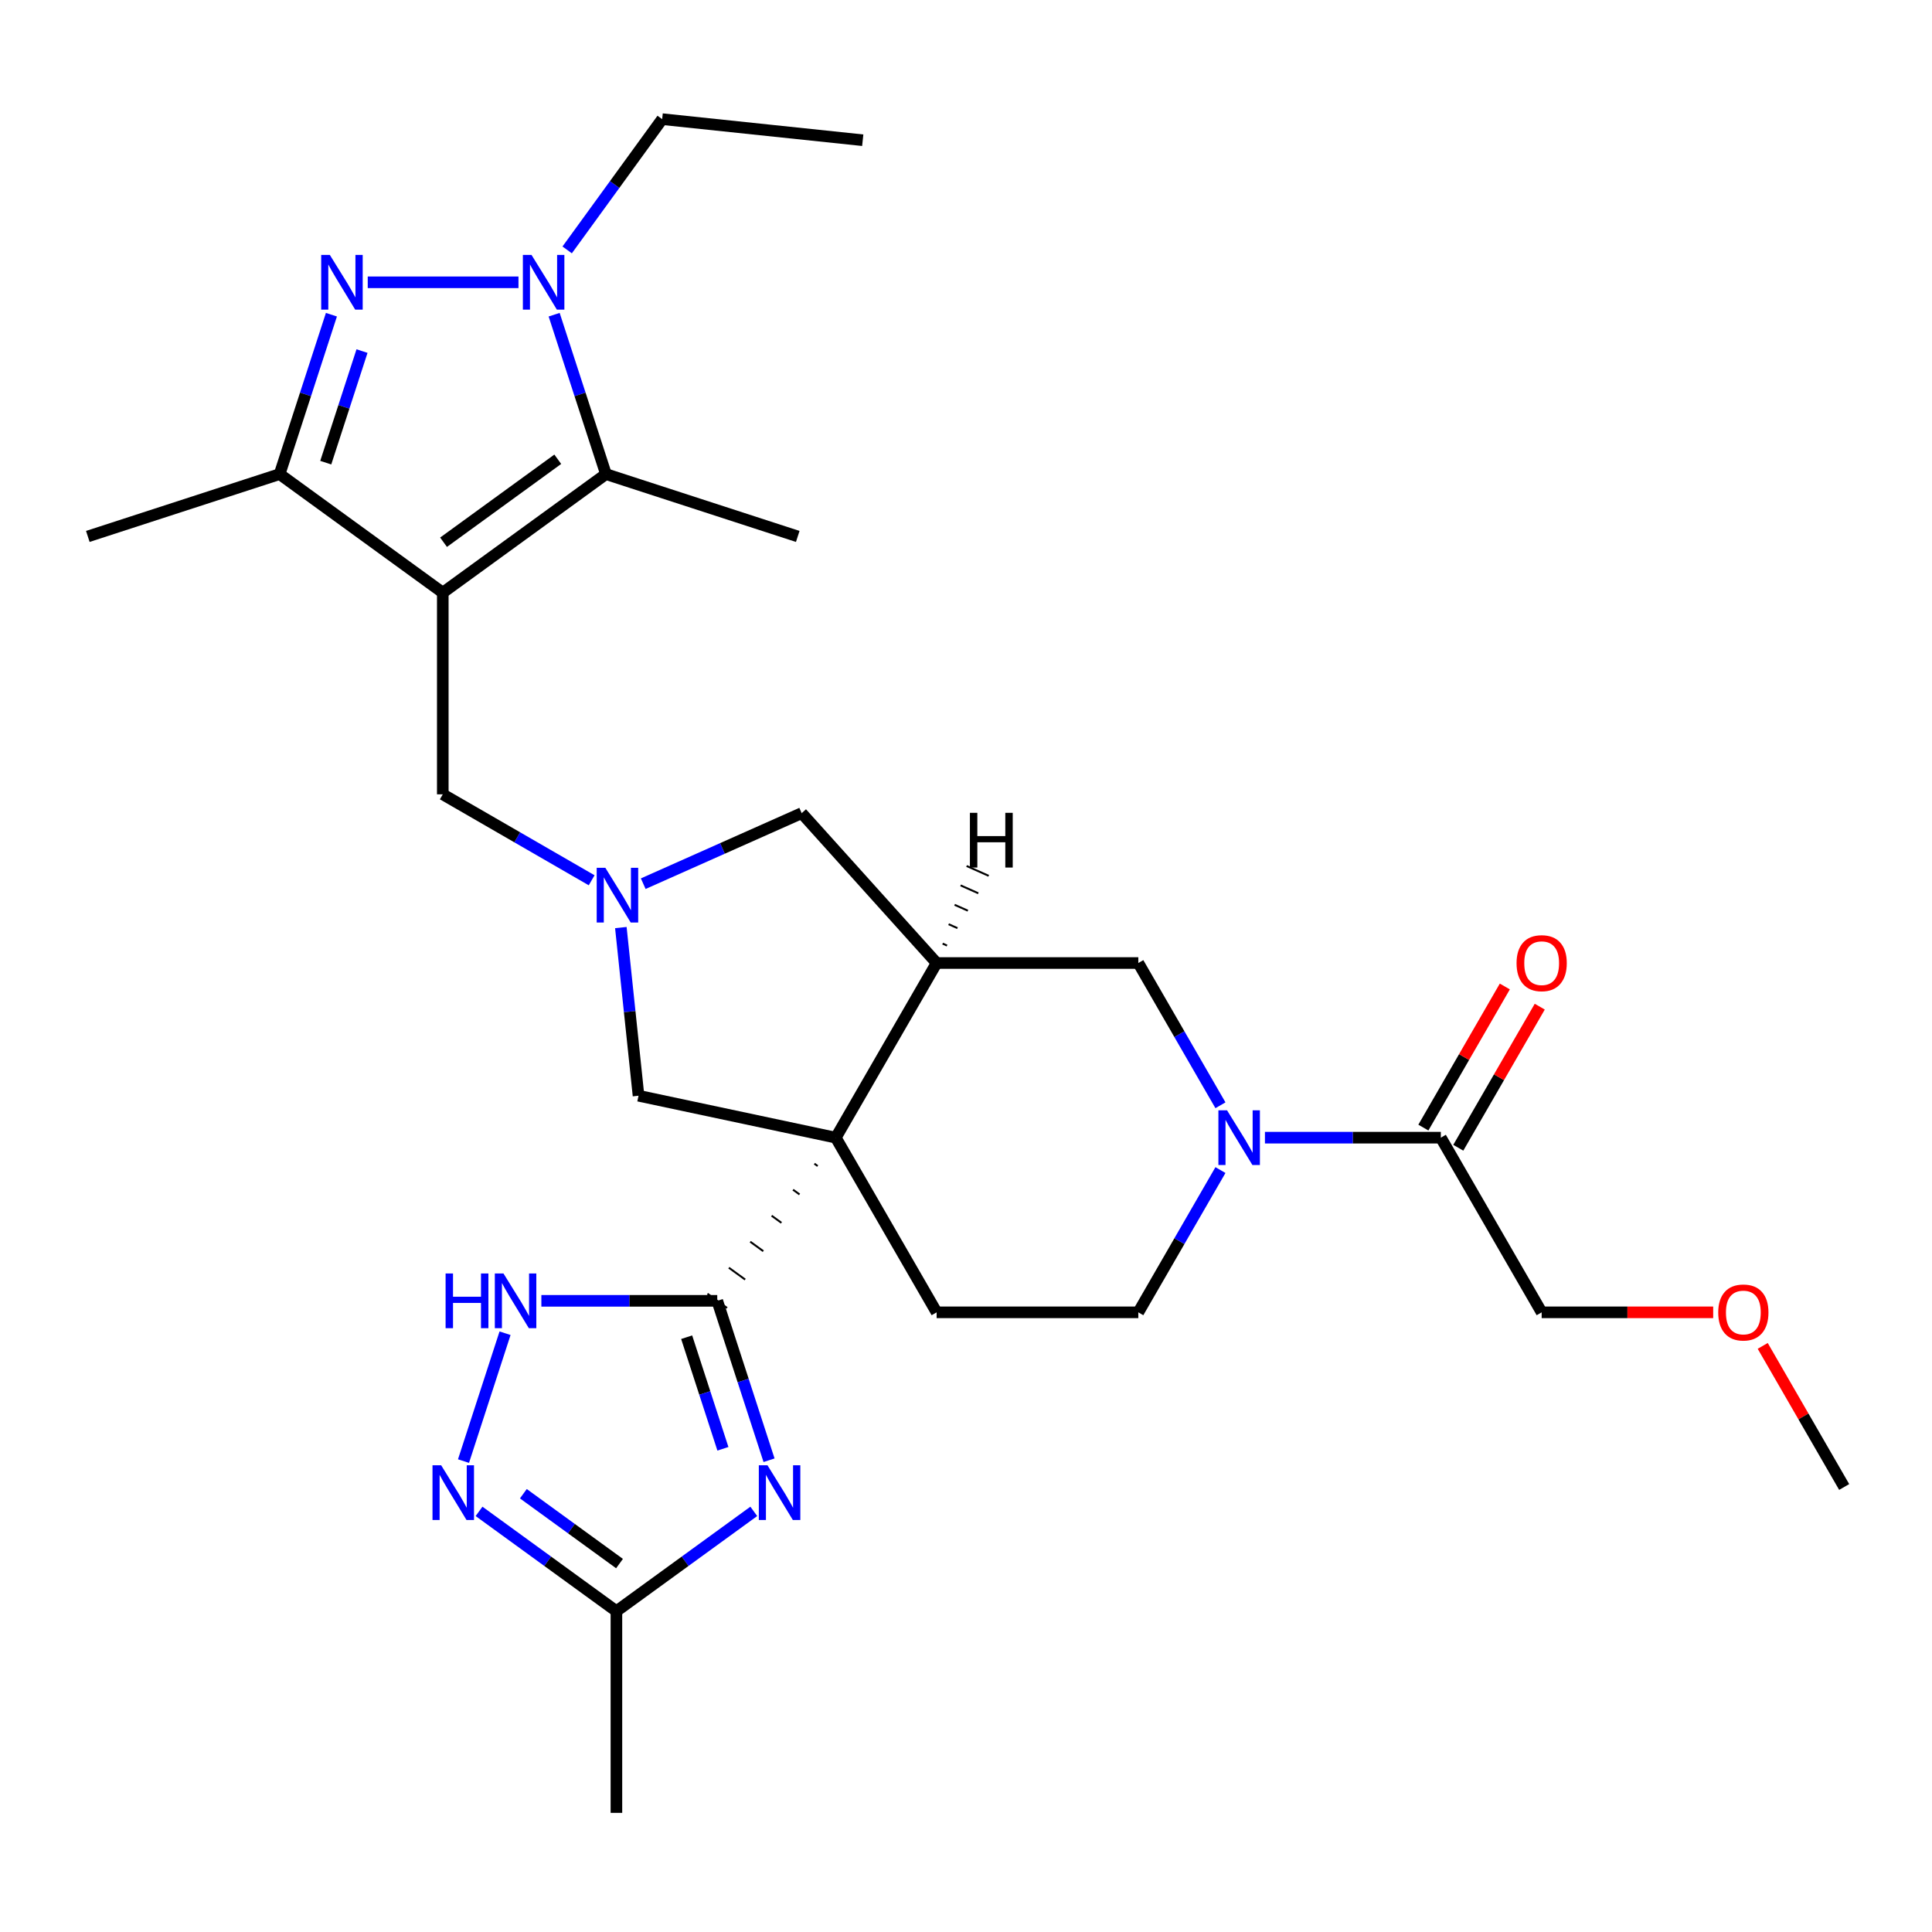 <?xml version='1.0' encoding='iso-8859-1'?>
<svg version='1.1' baseProfile='full'
              xmlns='http://www.w3.org/2000/svg'
                      xmlns:rdkit='http://www.rdkit.org/xml'
                      xmlns:xlink='http://www.w3.org/1999/xlink'
                  xml:space='preserve'
width='1000px' height='1000px' viewBox='0 0 1000 1000'>
<!-- END OF HEADER -->
<rect style='opacity:1.0;fill:#FFFFFF;stroke:none' width='1000' height='1000' x='0' y='0'> </rect>
<path class='bond-1' d='M 421.535,602.318 L 423.224,603.546' style='fill:none;fill-rule:evenodd;stroke:#000000;stroke-width:1.0px;stroke-linecap:butt;stroke-linejoin:miter;stroke-opacity:1' />
<path class='bond-1' d='M 410.464,615.78 L 413.842,618.234' style='fill:none;fill-rule:evenodd;stroke:#000000;stroke-width:1.0px;stroke-linecap:butt;stroke-linejoin:miter;stroke-opacity:1' />
<path class='bond-1' d='M 399.393,629.242 L 404.461,632.923' style='fill:none;fill-rule:evenodd;stroke:#000000;stroke-width:1.0px;stroke-linecap:butt;stroke-linejoin:miter;stroke-opacity:1' />
<path class='bond-1' d='M 388.323,642.704 L 395.079,647.612' style='fill:none;fill-rule:evenodd;stroke:#000000;stroke-width:1.0px;stroke-linecap:butt;stroke-linejoin:miter;stroke-opacity:1' />
<path class='bond-1' d='M 377.252,656.165 L 385.697,662.301' style='fill:none;fill-rule:evenodd;stroke:#000000;stroke-width:1.0px;stroke-linecap:butt;stroke-linejoin:miter;stroke-opacity:1' />
<path class='bond-1' d='M 366.181,669.627 L 376.315,676.99' style='fill:none;fill-rule:evenodd;stroke:#000000;stroke-width:1.0px;stroke-linecap:butt;stroke-linejoin:miter;stroke-opacity:1' />
<path class='bond-6' d='M 432.606,588.857 L 484.8,498.454' style='fill:none;fill-rule:evenodd;stroke:#000000;stroke-width:6px;stroke-linecap:butt;stroke-linejoin:miter;stroke-opacity:1' />
<path class='bond-15' d='M 432.606,588.857 L 330.499,567.153' style='fill:none;fill-rule:evenodd;stroke:#000000;stroke-width:6px;stroke-linecap:butt;stroke-linejoin:miter;stroke-opacity:1' />
<path class='bond-17' d='M 432.606,588.857 L 484.8,679.259' style='fill:none;fill-rule:evenodd;stroke:#000000;stroke-width:6px;stroke-linecap:butt;stroke-linejoin:miter;stroke-opacity:1' />
<path class='bond-0' d='M 229.185,306.755 L 229.185,411.143' style='fill:none;fill-rule:evenodd;stroke:#000000;stroke-width:6px;stroke-linecap:butt;stroke-linejoin:miter;stroke-opacity:1' />
<path class='bond-5' d='M 229.185,306.755 L 313.637,245.398' style='fill:none;fill-rule:evenodd;stroke:#000000;stroke-width:6px;stroke-linecap:butt;stroke-linejoin:miter;stroke-opacity:1' />
<path class='bond-5' d='M 229.581,280.661 L 288.697,237.711' style='fill:none;fill-rule:evenodd;stroke:#000000;stroke-width:6px;stroke-linecap:butt;stroke-linejoin:miter;stroke-opacity:1' />
<path class='bond-7' d='M 229.185,306.755 L 144.733,245.398' style='fill:none;fill-rule:evenodd;stroke:#000000;stroke-width:6px;stroke-linecap:butt;stroke-linejoin:miter;stroke-opacity:1' />
<path class='bond-4' d='M 371.248,673.308 L 384.653,714.563' style='fill:none;fill-rule:evenodd;stroke:#000000;stroke-width:6px;stroke-linecap:butt;stroke-linejoin:miter;stroke-opacity:1' />
<path class='bond-4' d='M 384.653,714.563 L 398.057,755.817' style='fill:none;fill-rule:evenodd;stroke:#0000FF;stroke-width:6px;stroke-linecap:butt;stroke-linejoin:miter;stroke-opacity:1' />
<path class='bond-4' d='M 355.414,692.136 L 364.797,721.014' style='fill:none;fill-rule:evenodd;stroke:#000000;stroke-width:6px;stroke-linecap:butt;stroke-linejoin:miter;stroke-opacity:1' />
<path class='bond-4' d='M 364.797,721.014 L 374.18,749.893' style='fill:none;fill-rule:evenodd;stroke:#0000FF;stroke-width:6px;stroke-linecap:butt;stroke-linejoin:miter;stroke-opacity:1' />
<path class='bond-9' d='M 371.248,673.308 L 325.729,673.308' style='fill:none;fill-rule:evenodd;stroke:#000000;stroke-width:6px;stroke-linecap:butt;stroke-linejoin:miter;stroke-opacity:1' />
<path class='bond-9' d='M 325.729,673.308 L 280.21,673.308' style='fill:none;fill-rule:evenodd;stroke:#0000FF;stroke-width:6px;stroke-linecap:butt;stroke-linejoin:miter;stroke-opacity:1' />
<path class='bond-2' d='M 171.542,162.889 L 158.138,204.143' style='fill:none;fill-rule:evenodd;stroke:#0000FF;stroke-width:6px;stroke-linecap:butt;stroke-linejoin:miter;stroke-opacity:1' />
<path class='bond-2' d='M 158.138,204.143 L 144.733,245.398' style='fill:none;fill-rule:evenodd;stroke:#000000;stroke-width:6px;stroke-linecap:butt;stroke-linejoin:miter;stroke-opacity:1' />
<path class='bond-2' d='M 187.377,181.716 L 177.994,210.595' style='fill:none;fill-rule:evenodd;stroke:#0000FF;stroke-width:6px;stroke-linecap:butt;stroke-linejoin:miter;stroke-opacity:1' />
<path class='bond-2' d='M 177.994,210.595 L 168.61,239.473' style='fill:none;fill-rule:evenodd;stroke:#000000;stroke-width:6px;stroke-linecap:butt;stroke-linejoin:miter;stroke-opacity:1' />
<path class='bond-32' d='M 190.341,146.119 L 268.363,146.119' style='fill:none;fill-rule:evenodd;stroke:#0000FF;stroke-width:6px;stroke-linecap:butt;stroke-linejoin:miter;stroke-opacity:1' />
<path class='bond-3' d='M 286.828,162.889 L 300.232,204.143' style='fill:none;fill-rule:evenodd;stroke:#0000FF;stroke-width:6px;stroke-linecap:butt;stroke-linejoin:miter;stroke-opacity:1' />
<path class='bond-3' d='M 300.232,204.143 L 313.637,245.398' style='fill:none;fill-rule:evenodd;stroke:#000000;stroke-width:6px;stroke-linecap:butt;stroke-linejoin:miter;stroke-opacity:1' />
<path class='bond-21' d='M 293.563,129.349 L 318.15,95.508' style='fill:none;fill-rule:evenodd;stroke:#0000FF;stroke-width:6px;stroke-linecap:butt;stroke-linejoin:miter;stroke-opacity:1' />
<path class='bond-21' d='M 318.15,95.508 L 342.737,61.667' style='fill:none;fill-rule:evenodd;stroke:#000000;stroke-width:6px;stroke-linecap:butt;stroke-linejoin:miter;stroke-opacity:1' />
<path class='bond-12' d='M 390.156,782.286 L 354.605,808.116' style='fill:none;fill-rule:evenodd;stroke:#0000FF;stroke-width:6px;stroke-linecap:butt;stroke-linejoin:miter;stroke-opacity:1' />
<path class='bond-12' d='M 354.605,808.116 L 319.054,833.945' style='fill:none;fill-rule:evenodd;stroke:#000000;stroke-width:6px;stroke-linecap:butt;stroke-linejoin:miter;stroke-opacity:1' />
<path class='bond-22' d='M 313.637,245.398 L 412.915,277.655' style='fill:none;fill-rule:evenodd;stroke:#000000;stroke-width:6px;stroke-linecap:butt;stroke-linejoin:miter;stroke-opacity:1' />
<path class='bond-14' d='M 484.8,498.454 L 589.188,498.454' style='fill:none;fill-rule:evenodd;stroke:#000000;stroke-width:6px;stroke-linecap:butt;stroke-linejoin:miter;stroke-opacity:1' />
<path class='bond-18' d='M 484.8,498.454 L 414.951,420.879' style='fill:none;fill-rule:evenodd;stroke:#000000;stroke-width:6px;stroke-linecap:butt;stroke-linejoin:miter;stroke-opacity:1' />
<path class='bond-33' d='M 490.189,489.429 L 487.901,488.41' style='fill:none;fill-rule:evenodd;stroke:#000000;stroke-width:1.0px;stroke-linecap:butt;stroke-linejoin:miter;stroke-opacity:1' />
<path class='bond-33' d='M 495.579,480.403 L 491.002,478.365' style='fill:none;fill-rule:evenodd;stroke:#000000;stroke-width:1.0px;stroke-linecap:butt;stroke-linejoin:miter;stroke-opacity:1' />
<path class='bond-33' d='M 500.969,471.377 L 494.103,468.32' style='fill:none;fill-rule:evenodd;stroke:#000000;stroke-width:1.0px;stroke-linecap:butt;stroke-linejoin:miter;stroke-opacity:1' />
<path class='bond-33' d='M 506.358,462.352 L 497.204,458.276' style='fill:none;fill-rule:evenodd;stroke:#000000;stroke-width:1.0px;stroke-linecap:butt;stroke-linejoin:miter;stroke-opacity:1' />
<path class='bond-33' d='M 511.748,453.326 L 500.305,448.231' style='fill:none;fill-rule:evenodd;stroke:#000000;stroke-width:1.0px;stroke-linecap:butt;stroke-linejoin:miter;stroke-opacity:1' />
<path class='bond-23' d='M 144.733,245.398 L 45.455,277.655' style='fill:none;fill-rule:evenodd;stroke:#000000;stroke-width:6px;stroke-linecap:butt;stroke-linejoin:miter;stroke-opacity:1' />
<path class='bond-8' d='M 631.7,605.626 L 610.444,642.443' style='fill:none;fill-rule:evenodd;stroke:#0000FF;stroke-width:6px;stroke-linecap:butt;stroke-linejoin:miter;stroke-opacity:1' />
<path class='bond-8' d='M 610.444,642.443 L 589.188,679.259' style='fill:none;fill-rule:evenodd;stroke:#000000;stroke-width:6px;stroke-linecap:butt;stroke-linejoin:miter;stroke-opacity:1' />
<path class='bond-16' d='M 654.731,588.857 L 700.251,588.857' style='fill:none;fill-rule:evenodd;stroke:#0000FF;stroke-width:6px;stroke-linecap:butt;stroke-linejoin:miter;stroke-opacity:1' />
<path class='bond-16' d='M 700.251,588.857 L 745.77,588.857' style='fill:none;fill-rule:evenodd;stroke:#000000;stroke-width:6px;stroke-linecap:butt;stroke-linejoin:miter;stroke-opacity:1' />
<path class='bond-30' d='M 631.7,572.087 L 610.444,535.271' style='fill:none;fill-rule:evenodd;stroke:#0000FF;stroke-width:6px;stroke-linecap:butt;stroke-linejoin:miter;stroke-opacity:1' />
<path class='bond-30' d='M 610.444,535.271 L 589.188,498.454' style='fill:none;fill-rule:evenodd;stroke:#000000;stroke-width:6px;stroke-linecap:butt;stroke-linejoin:miter;stroke-opacity:1' />
<path class='bond-11' d='M 261.411,690.078 L 239.908,756.258' style='fill:none;fill-rule:evenodd;stroke:#0000FF;stroke-width:6px;stroke-linecap:butt;stroke-linejoin:miter;stroke-opacity:1' />
<path class='bond-10' d='M 321.35,480.107 L 325.925,523.63' style='fill:none;fill-rule:evenodd;stroke:#0000FF;stroke-width:6px;stroke-linecap:butt;stroke-linejoin:miter;stroke-opacity:1' />
<path class='bond-10' d='M 325.925,523.63 L 330.499,567.153' style='fill:none;fill-rule:evenodd;stroke:#000000;stroke-width:6px;stroke-linecap:butt;stroke-linejoin:miter;stroke-opacity:1' />
<path class='bond-13' d='M 306.238,455.63 L 267.711,433.387' style='fill:none;fill-rule:evenodd;stroke:#0000FF;stroke-width:6px;stroke-linecap:butt;stroke-linejoin:miter;stroke-opacity:1' />
<path class='bond-13' d='M 267.711,433.387 L 229.185,411.143' style='fill:none;fill-rule:evenodd;stroke:#000000;stroke-width:6px;stroke-linecap:butt;stroke-linejoin:miter;stroke-opacity:1' />
<path class='bond-29' d='M 332.937,457.394 L 373.944,439.136' style='fill:none;fill-rule:evenodd;stroke:#0000FF;stroke-width:6px;stroke-linecap:butt;stroke-linejoin:miter;stroke-opacity:1' />
<path class='bond-29' d='M 373.944,439.136 L 414.951,420.879' style='fill:none;fill-rule:evenodd;stroke:#000000;stroke-width:6px;stroke-linecap:butt;stroke-linejoin:miter;stroke-opacity:1' />
<path class='bond-31' d='M 247.952,782.286 L 283.503,808.116' style='fill:none;fill-rule:evenodd;stroke:#0000FF;stroke-width:6px;stroke-linecap:butt;stroke-linejoin:miter;stroke-opacity:1' />
<path class='bond-31' d='M 283.503,808.116 L 319.054,833.945' style='fill:none;fill-rule:evenodd;stroke:#000000;stroke-width:6px;stroke-linecap:butt;stroke-linejoin:miter;stroke-opacity:1' />
<path class='bond-31' d='M 270.889,773.145 L 295.775,791.225' style='fill:none;fill-rule:evenodd;stroke:#0000FF;stroke-width:6px;stroke-linecap:butt;stroke-linejoin:miter;stroke-opacity:1' />
<path class='bond-31' d='M 295.775,791.225 L 320.66,809.306' style='fill:none;fill-rule:evenodd;stroke:#000000;stroke-width:6px;stroke-linecap:butt;stroke-linejoin:miter;stroke-opacity:1' />
<path class='bond-25' d='M 319.054,833.945 L 319.054,938.333' style='fill:none;fill-rule:evenodd;stroke:#000000;stroke-width:6px;stroke-linecap:butt;stroke-linejoin:miter;stroke-opacity:1' />
<path class='bond-20' d='M 754.81,594.076 L 775.893,557.56' style='fill:none;fill-rule:evenodd;stroke:#000000;stroke-width:6px;stroke-linecap:butt;stroke-linejoin:miter;stroke-opacity:1' />
<path class='bond-20' d='M 775.893,557.56 L 796.975,521.043' style='fill:none;fill-rule:evenodd;stroke:#FF0000;stroke-width:6px;stroke-linecap:butt;stroke-linejoin:miter;stroke-opacity:1' />
<path class='bond-20' d='M 736.729,583.637 L 757.812,547.121' style='fill:none;fill-rule:evenodd;stroke:#000000;stroke-width:6px;stroke-linecap:butt;stroke-linejoin:miter;stroke-opacity:1' />
<path class='bond-20' d='M 757.812,547.121 L 778.895,510.604' style='fill:none;fill-rule:evenodd;stroke:#FF0000;stroke-width:6px;stroke-linecap:butt;stroke-linejoin:miter;stroke-opacity:1' />
<path class='bond-24' d='M 745.77,588.857 L 797.964,679.259' style='fill:none;fill-rule:evenodd;stroke:#000000;stroke-width:6px;stroke-linecap:butt;stroke-linejoin:miter;stroke-opacity:1' />
<path class='bond-19' d='M 484.8,679.259 L 589.188,679.259' style='fill:none;fill-rule:evenodd;stroke:#000000;stroke-width:6px;stroke-linecap:butt;stroke-linejoin:miter;stroke-opacity:1' />
<path class='bond-28' d='M 342.737,61.667 L 446.553,72.579' style='fill:none;fill-rule:evenodd;stroke:#000000;stroke-width:6px;stroke-linecap:butt;stroke-linejoin:miter;stroke-opacity:1' />
<path class='bond-26' d='M 797.964,679.259 L 842.353,679.259' style='fill:none;fill-rule:evenodd;stroke:#000000;stroke-width:6px;stroke-linecap:butt;stroke-linejoin:miter;stroke-opacity:1' />
<path class='bond-26' d='M 842.353,679.259 L 886.742,679.259' style='fill:none;fill-rule:evenodd;stroke:#FF0000;stroke-width:6px;stroke-linecap:butt;stroke-linejoin:miter;stroke-opacity:1' />
<path class='bond-27' d='M 912.38,696.629 L 933.463,733.145' style='fill:none;fill-rule:evenodd;stroke:#FF0000;stroke-width:6px;stroke-linecap:butt;stroke-linejoin:miter;stroke-opacity:1' />
<path class='bond-27' d='M 933.463,733.145 L 954.545,769.662' style='fill:none;fill-rule:evenodd;stroke:#000000;stroke-width:6px;stroke-linecap:butt;stroke-linejoin:miter;stroke-opacity:1' />
<path  class='atom-3' d='M 170.731 131.959
L 180.011 146.959
Q 180.931 148.439, 182.411 151.119
Q 183.891 153.799, 183.971 153.959
L 183.971 131.959
L 187.731 131.959
L 187.731 160.279
L 183.851 160.279
L 173.891 143.879
Q 172.731 141.959, 171.491 139.759
Q 170.291 137.559, 169.931 136.879
L 169.931 160.279
L 166.251 160.279
L 166.251 131.959
L 170.731 131.959
' fill='#0000FF'/>
<path  class='atom-4' d='M 275.119 131.959
L 284.399 146.959
Q 285.319 148.439, 286.799 151.119
Q 288.279 153.799, 288.359 153.959
L 288.359 131.959
L 292.119 131.959
L 292.119 160.279
L 288.239 160.279
L 278.279 143.879
Q 277.119 141.959, 275.879 139.759
Q 274.679 137.559, 274.319 136.879
L 274.319 160.279
L 270.639 160.279
L 270.639 131.959
L 275.119 131.959
' fill='#0000FF'/>
<path  class='atom-5' d='M 397.246 758.427
L 406.526 773.427
Q 407.446 774.907, 408.926 777.587
Q 410.406 780.267, 410.486 780.427
L 410.486 758.427
L 414.246 758.427
L 414.246 786.747
L 410.366 786.747
L 400.406 770.347
Q 399.246 768.427, 398.006 766.227
Q 396.806 764.027, 396.446 763.347
L 396.446 786.747
L 392.766 786.747
L 392.766 758.427
L 397.246 758.427
' fill='#0000FF'/>
<path  class='atom-9' d='M 635.122 574.697
L 644.402 589.697
Q 645.322 591.177, 646.802 593.857
Q 648.282 596.537, 648.362 596.697
L 648.362 574.697
L 652.122 574.697
L 652.122 603.017
L 648.242 603.017
L 638.282 586.617
Q 637.122 584.697, 635.882 582.497
Q 634.682 580.297, 634.322 579.617
L 634.322 603.017
L 630.642 603.017
L 630.642 574.697
L 635.122 574.697
' fill='#0000FF'/>
<path  class='atom-10' d='M 230.64 659.148
L 234.48 659.148
L 234.48 671.188
L 248.96 671.188
L 248.96 659.148
L 252.8 659.148
L 252.8 687.468
L 248.96 687.468
L 248.96 674.388
L 234.48 674.388
L 234.48 687.468
L 230.64 687.468
L 230.64 659.148
' fill='#0000FF'/>
<path  class='atom-10' d='M 260.6 659.148
L 269.88 674.148
Q 270.8 675.628, 272.28 678.308
Q 273.76 680.988, 273.84 681.148
L 273.84 659.148
L 277.6 659.148
L 277.6 687.468
L 273.72 687.468
L 263.76 671.068
Q 262.6 669.148, 261.36 666.948
Q 260.16 664.748, 259.8 664.068
L 259.8 687.468
L 256.12 687.468
L 256.12 659.148
L 260.6 659.148
' fill='#0000FF'/>
<path  class='atom-11' d='M 313.328 449.177
L 322.608 464.177
Q 323.528 465.657, 325.008 468.337
Q 326.488 471.017, 326.568 471.177
L 326.568 449.177
L 330.328 449.177
L 330.328 477.497
L 326.448 477.497
L 316.488 461.097
Q 315.328 459.177, 314.088 456.977
Q 312.888 454.777, 312.528 454.097
L 312.528 477.497
L 308.848 477.497
L 308.848 449.177
L 313.328 449.177
' fill='#0000FF'/>
<path  class='atom-12' d='M 228.343 758.427
L 237.623 773.427
Q 238.543 774.907, 240.023 777.587
Q 241.503 780.267, 241.583 780.427
L 241.583 758.427
L 245.343 758.427
L 245.343 786.747
L 241.463 786.747
L 231.503 770.347
Q 230.343 768.427, 229.103 766.227
Q 227.903 764.027, 227.543 763.347
L 227.543 786.747
L 223.863 786.747
L 223.863 758.427
L 228.343 758.427
' fill='#0000FF'/>
<path  class='atom-21' d='M 784.964 498.534
Q 784.964 491.734, 788.324 487.934
Q 791.684 484.134, 797.964 484.134
Q 804.244 484.134, 807.604 487.934
Q 810.964 491.734, 810.964 498.534
Q 810.964 505.414, 807.564 509.334
Q 804.164 513.214, 797.964 513.214
Q 791.724 513.214, 788.324 509.334
Q 784.964 505.454, 784.964 498.534
M 797.964 510.014
Q 802.284 510.014, 804.604 507.134
Q 806.964 504.214, 806.964 498.534
Q 806.964 492.974, 804.604 490.174
Q 802.284 487.334, 797.964 487.334
Q 793.644 487.334, 791.284 490.134
Q 788.964 492.934, 788.964 498.534
Q 788.964 504.254, 791.284 507.134
Q 793.644 510.014, 797.964 510.014
' fill='#FF0000'/>
<path  class='atom-27' d='M 889.351 679.339
Q 889.351 672.539, 892.711 668.739
Q 896.071 664.939, 902.351 664.939
Q 908.631 664.939, 911.991 668.739
Q 915.351 672.539, 915.351 679.339
Q 915.351 686.219, 911.951 690.139
Q 908.551 694.019, 902.351 694.019
Q 896.111 694.019, 892.711 690.139
Q 889.351 686.259, 889.351 679.339
M 902.351 690.819
Q 906.671 690.819, 908.991 687.939
Q 911.351 685.019, 911.351 679.339
Q 911.351 673.779, 908.991 670.979
Q 906.671 668.139, 902.351 668.139
Q 898.031 668.139, 895.671 670.939
Q 893.351 673.739, 893.351 679.339
Q 893.351 685.059, 895.671 687.939
Q 898.031 690.819, 902.351 690.819
' fill='#FF0000'/>
<path  class='atom-30' d='M 502.025 420.719
L 505.865 420.719
L 505.865 432.759
L 520.345 432.759
L 520.345 420.719
L 524.185 420.719
L 524.185 449.039
L 520.345 449.039
L 520.345 435.959
L 505.865 435.959
L 505.865 449.039
L 502.025 449.039
L 502.025 420.719
' fill='#000000'/>
</svg>
